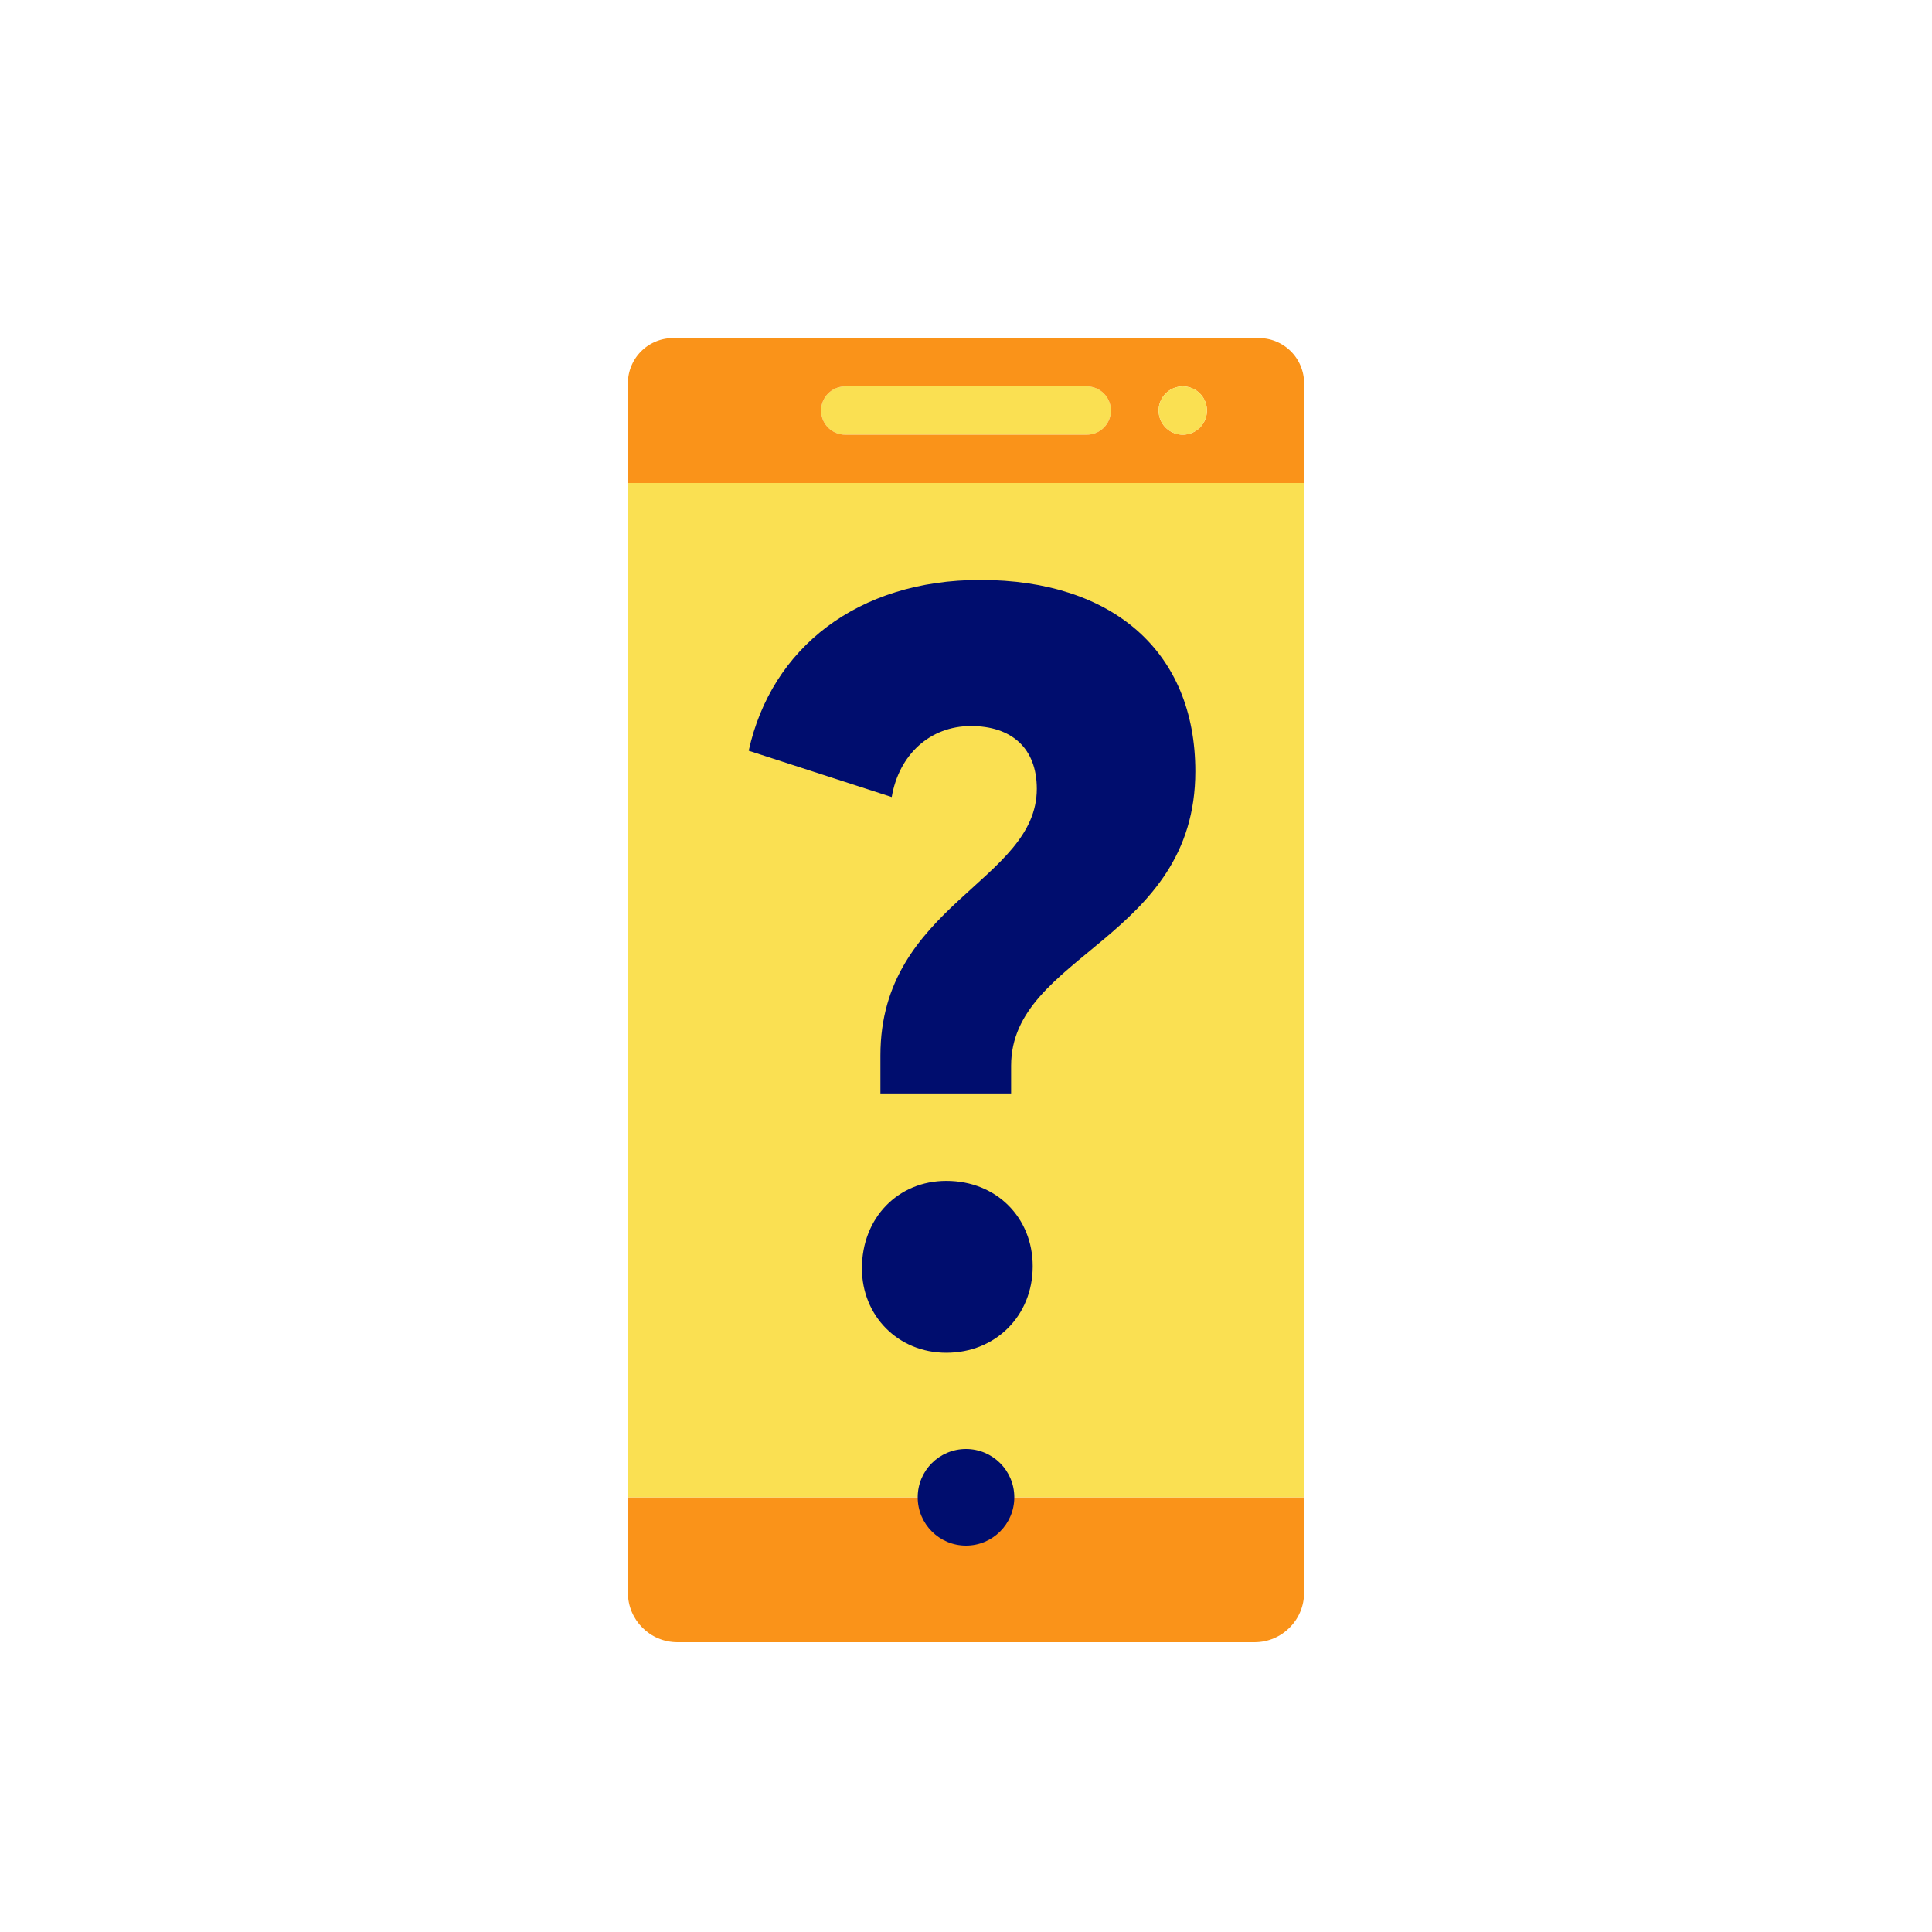 <svg version="1.1" xmlns="http://www.w3.org/2000/svg" x="0px" y="0px" viewBox="0 0 40 40" xml:space="preserve" focusable="false" aria-hidden="true" enable-background="new 0 0 40 40"><path fill="none" d="M0 0h40v40H0z"/><g><path d="M13 31v1.974c0 .567.459 1.026 1.026 1.026h11.948c.567 0 1.026-.459 1.026-1.026V31z" fill="#FA9319"/><path fill="#FAE052" d="M13 30v1h14V10H13z"/><circle cx="24.488" cy="8.5" r="0.5" fill="none"/><path d="M22.5 8h-5a.5.5 0 0 0 0 1h5a.5.5 0 0 0 0-1" fill="#FAE052"/><path d="M26.064 7H13.936a.936.936 0 0 0-.936.936V10h14V7.936A.936.936 0 0 0 26.064 7M22.5 9h-5a.5.5 0 0 1 0-1h5a.5.5 0 0 1 0 1m1.988 0a.5.5 0 1 1 0-1 .5.5 0 0 1 0 1" fill="#FA9319"/><circle cx="24.488" cy="8.5" r="0.5" fill="#FAE052"/><path d="M19.592 24.449c-1.001 0-1.747.767-1.747 1.811 0 .98.746 1.747 1.747 1.747 1.023 0 1.789-.767 1.789-1.79.001-1.001-.745-1.768-1.789-1.768M20.295 12.007c-2.535 0-4.325 1.406-4.794 3.536l2.961.959c.149-.874.788-1.47 1.64-1.47.831 0 1.364.447 1.364 1.3 0 1.917-3.238 2.407-3.238 5.518v.788h2.706v-.575c0-2.3 3.814-2.62 3.814-6.093 0-2.472-1.704-3.963-4.453-3.963" fill="#000D6E"/><circle cx="20" cy="31" r="1" fill="#000D6E"/></g></svg>